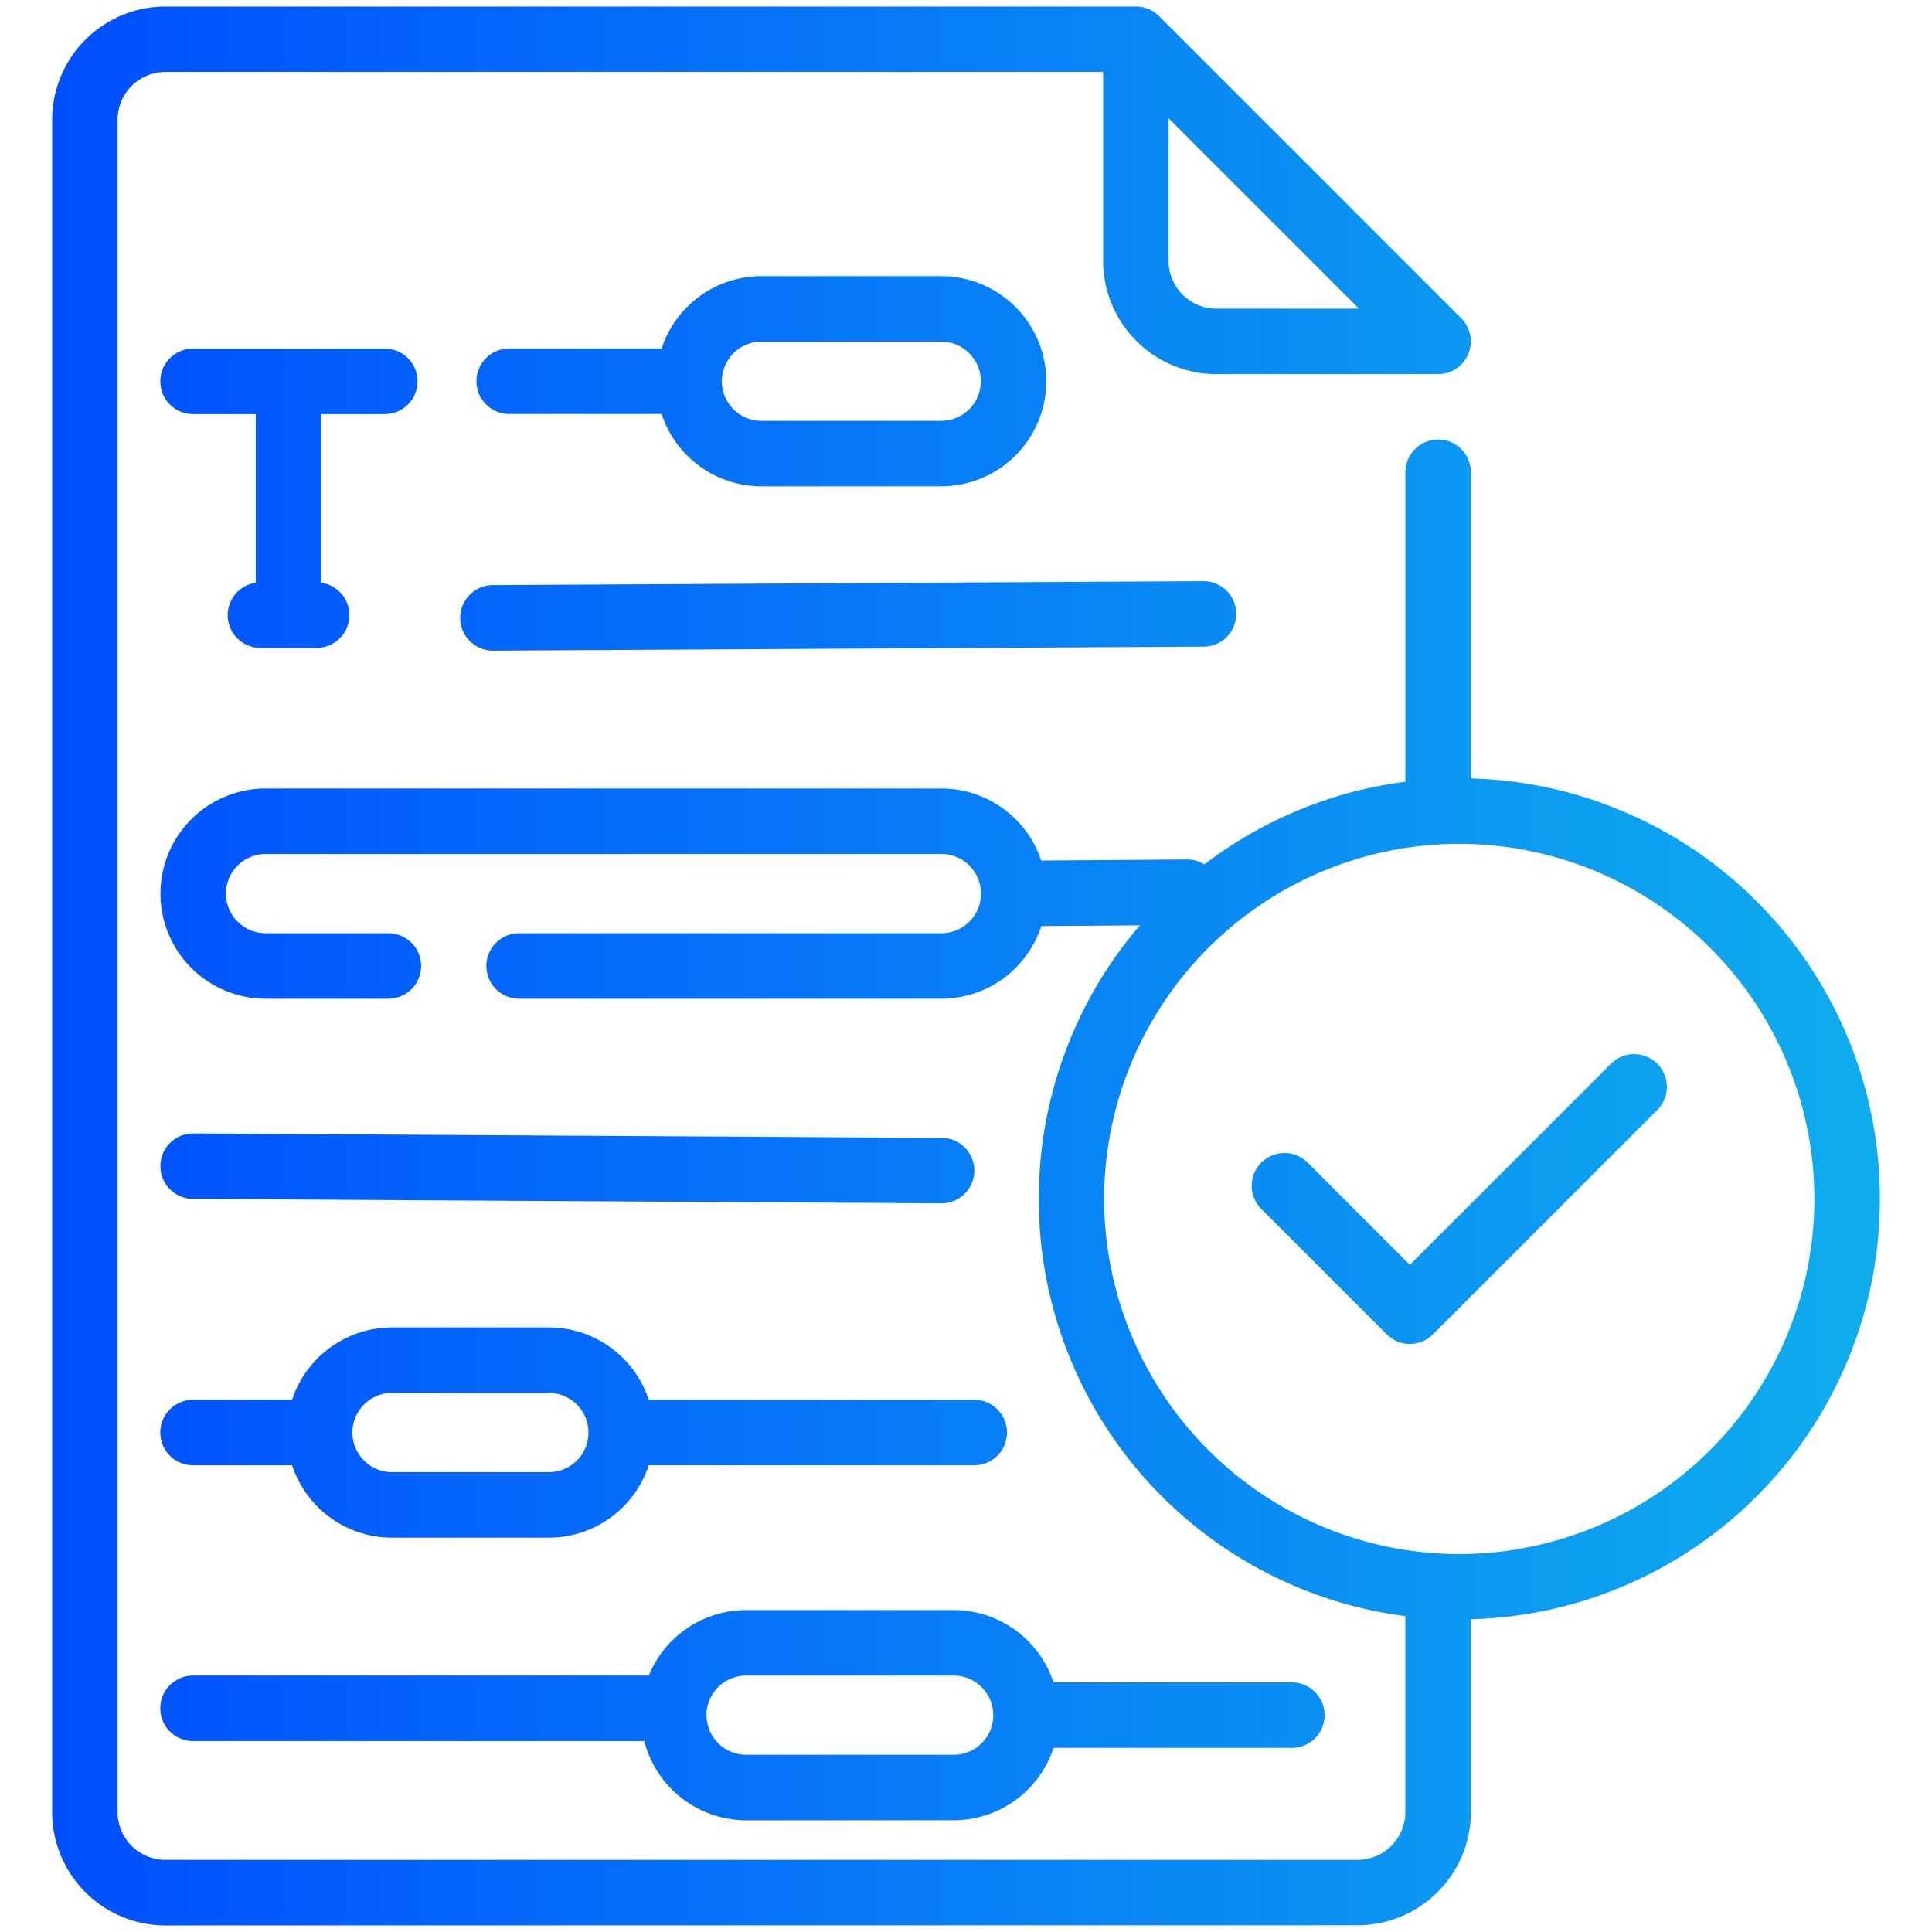 <svg xmlns="http://www.w3.org/2000/svg" xmlns:xlink="http://www.w3.org/1999/xlink" width="118" height="118" viewBox="0 0 118 118">
  <defs>
    <linearGradient id="linear-gradient" y1="0.5" x2="1" y2="0.5" gradientUnits="objectBoundingBox">
      <stop offset="0" stop-color="#004eff"/>
      <stop offset="1" stop-color="#18e9e1"/>
    </linearGradient>
  </defs>
  <g id="Custom_lexicon_support" data-name="Custom lexicon support" transform="translate(-19 351.518)">
    <rect id="Rectangle_23553" data-name="Rectangle 23553" width="118" height="118" transform="translate(19 -351.518)" fill="rgba(255,255,255,0)"/>
    <g id="Group_77916" data-name="Group 77916" transform="translate(4.464 -356.618)">
      <path id="Union_183" data-name="Union 183" d="M-10051.544-10018.7a6.929,6.929,0,0,1-6.919-6.922v-103.36a6.926,6.926,0,0,1,6.919-6.919h59.242a2,2,0,0,1,1.443.585l18.458,18.455h0l0,0,.014.014.012.012a2,2,0,0,1-.025,2.8,2,2,0,0,1-1.516.585h-13.439a6.926,6.926,0,0,1-6.919-6.919v-11.536h-57.271a2.923,2.923,0,0,0-2.92,2.92v103.36a2.924,2.924,0,0,0,2.92,2.921h72.812a2.924,2.924,0,0,0,2.918-2.921v-11.969a25.4,25.4,0,0,1-6.7-1.811,25.593,25.593,0,0,1-8.166-5.5,25.593,25.593,0,0,1-5.5-8.166,25.528,25.528,0,0,1-2.02-10,25.517,25.517,0,0,1,2.02-10,25.48,25.48,0,0,1,4.157-6.711l-6.025.046a6.43,6.43,0,0,1-6.1,4.435h-25.792a2,2,0,0,1-2-2,2,2,0,0,1,2-2h25.792a2.418,2.418,0,0,0,2.416-2.419,2.42,2.42,0,0,0-2.416-2.419h-41.278a2.424,2.424,0,0,0-2.42,2.419,2.422,2.422,0,0,0,2.42,2.419h7.5a2,2,0,0,1,2,2,2,2,0,0,1-2,2h-7.5a6.429,6.429,0,0,1-6.421-6.421,6.428,6.428,0,0,1,6.421-6.418h41.278a6.43,6.43,0,0,1,6.094,4.4l8.9-.066a2,2,0,0,1,1.067.3,25.5,25.5,0,0,1,5.577-3.236,25.369,25.369,0,0,1,6.7-1.812v-18.9a2,2,0,0,1,2-2,2,2,0,0,1,2,2v18.7a25.455,25.455,0,0,1,9.293,2.011,25.557,25.557,0,0,1,8.165,5.5,25.557,25.557,0,0,1,5.5,8.165,25.5,25.5,0,0,1,2.021,10,25.511,25.511,0,0,1-2.021,10,25.561,25.561,0,0,1-5.5,8.166,25.589,25.589,0,0,1-8.165,5.5,25.474,25.474,0,0,1-9.293,2.01v11.77a6.93,6.93,0,0,1-6.919,6.922Zm79.023-22.681a21.716,21.716,0,0,0,21.691-21.691,21.715,21.715,0,0,0-21.691-21.688q-.543,0-1.08.026a1.883,1.883,0,0,1-.211.012,21.718,21.718,0,0,0-20.4,21.65,21.719,21.719,0,0,0,20.4,21.653h0a1.989,1.989,0,0,1,.217.012Q-9973.061-10041.379-9972.521-10041.379Zm-17.753-78.985a2.923,2.923,0,0,0,2.92,2.92h8.71l-11.63-11.628Zm-25.8,95.245a6.434,6.434,0,0,1-6.224-4.841h-27.559a2,2,0,0,1-2-2,2,2,0,0,1,2-2h27.835a6.433,6.433,0,0,1,5.947-4h12.673a6.431,6.431,0,0,1,6.1,4.418h14.557a2,2,0,0,1,2,2,2,2,0,0,1-2,2H-9997.3a6.431,6.431,0,0,1-6.1,4.421Zm-2.42-6.42a2.422,2.422,0,0,0,2.42,2.419h12.673a2.42,2.42,0,0,0,2.419-2.419,2.422,2.422,0,0,0-2.419-2.42h-12.673A2.424,2.424,0,0,0-10018.5-10031.539Zm-19.213-10.842a6.43,6.43,0,0,1-6.1-4.422h-6.05a2,2,0,0,1-2-2,2,2,0,0,1,2-2h6.05a6.43,6.43,0,0,1,6.1-4.419h9.582a6.432,6.432,0,0,1,6.1,4.419l19.881,0a2,2,0,0,1,2,2,2,2,0,0,1-2,2l-19.881,0a6.429,6.429,0,0,1-6.1,4.421Zm-2.417-6.421a2.419,2.419,0,0,0,2.417,2.419h9.582a2.421,2.421,0,0,0,2.418-2.348c0-.023,0-.048,0-.071s0-.048,0-.071a2.422,2.422,0,0,0-2.418-2.348h-9.582A2.421,2.421,0,0,0-10040.125-10048.8Zm63.171-6-7.657-7.656a2,2,0,0,1,0-2.829,2,2,0,0,1,2.829,0l6.242,6.243,12.284-12.284a2,2,0,0,1,2.829,0,2,2,0,0,1,0,2.828l-13.7,13.7a2,2,0,0,1-1.414.586A1.989,1.989,0,0,1-9976.954-10054.806Zm-27.2-8-45.712-.27a2,2,0,0,1-1.986-2.012,2,2,0,0,1,2.012-1.987l45.71.271a2,2,0,0,1,1.989,2.012,2,2,0,0,1-2,1.986Zm-27.387-33.756a2,2,0,0,1-2-1.989,2,2,0,0,1,1.989-2.013l43.4-.241a2,2,0,0,1,2.01,1.989,2,2,0,0,1-1.989,2.01l-43.4.244Zm-14.2-.168a2,2,0,0,1-2-2,2,2,0,0,1,1.715-1.979v-10.3h-3.831a2,2,0,0,1-2-2,2,2,0,0,1,2-2h11.709a2,2,0,0,1,2,2,2,2,0,0,1-2,2h-3.879v10.3a2,2,0,0,1,1.717,1.979,2,2,0,0,1-2,2Zm30.6-9.867a6.43,6.43,0,0,1-6.1-4.419h-9.307a2,2,0,0,1-2-2,2,2,0,0,1,2-2h9.307a6.43,6.43,0,0,1,6.1-4.419h10.979a6.426,6.426,0,0,1,6.418,6.419,6.426,6.426,0,0,1-6.418,6.418Zm0-4h10.979a2.423,2.423,0,0,0,2.419-2.419,2.424,2.424,0,0,0-2.419-2.42h-10.979a2.424,2.424,0,0,0-2.418,2.349c0,.023,0,.047,0,.071s0,.047,0,.071A2.424,2.424,0,0,0-10015.14-10110.591Z" transform="translate(10076.184 10141.399)" fill="url(#linear-gradient)"/>
    </g>
  </g>
</svg>
